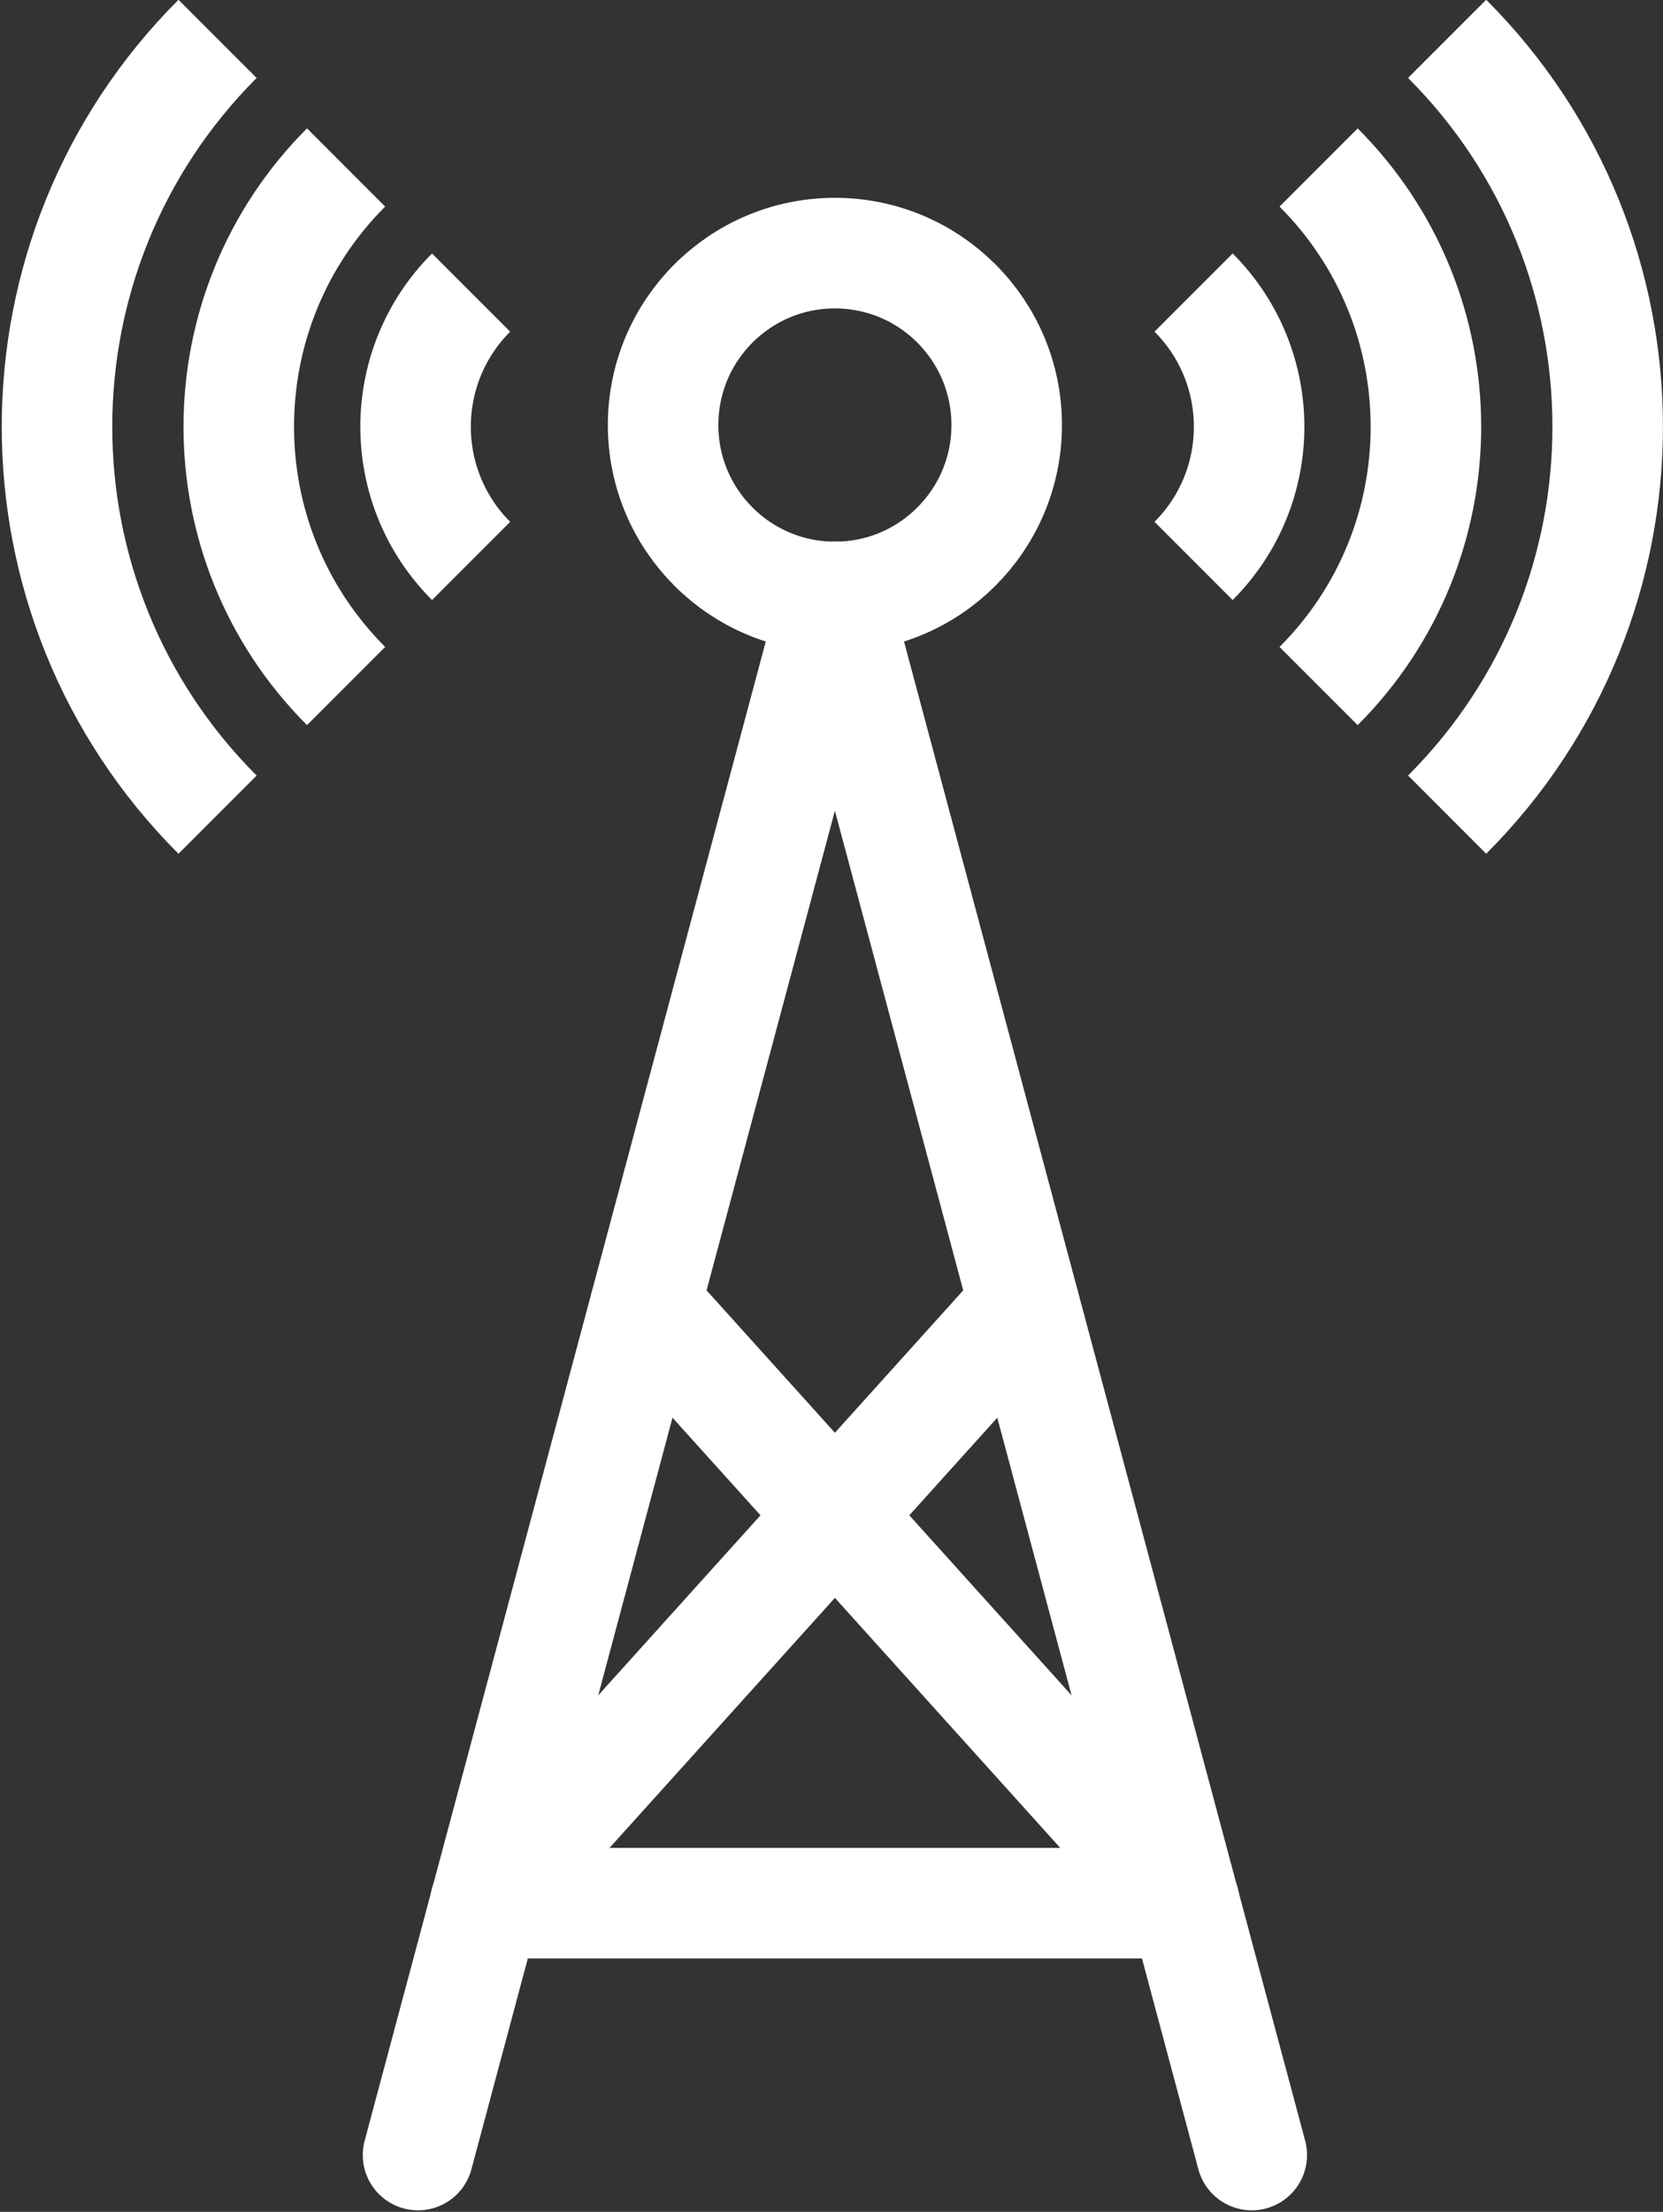 <?xml version="1.0" encoding="utf-8"?>
<!-- Generator: Adobe Illustrator 27.8.0, SVG Export Plug-In . SVG Version: 6.00 Build 0)  -->
<svg version="1.1" xmlns="http://www.w3.org/2000/svg" xmlns:xlink="http://www.w3.org/1999/xlink" x="0px" y="0px"
	 width="60.19px" height="80px" viewBox="0 0 60.19 80" style="enable-background:new 0 0 60.19 80;" xml:space="preserve"
	>
<rect x="0" y="0" width="60.19" height="80" fill="#333333" stroke="none"/>
<style type="text/css">
	.st0{fill:#FFFFFF;}
	.st1{fill:none;}
	.st2{fill:none;stroke:#FFFFFF;stroke-width:4;stroke-miterlimit:10;}
	.st3{fill:url(#path921_00000066505173265504461850000000518758233333948088_);}
	.st4{fill:url(#SVGID_1_);}
	.st5{fill:url(#SVGID_00000064355156644219084680000009314849698734647685_);}
	.st6{fill:none;stroke:#FFFFFF;stroke-width:4;stroke-linecap:round;stroke-linejoin:round;}
	.st7{display:none;fill:url(#SVGID_00000172401197950806654280000017808235830699419047_);}
	.st8{fill:url(#SVGID_00000094602307378190904320000006655213707878271622_);}
	.st9{fill:none;stroke:#FFFFFF;stroke-width:4;stroke-linecap:round;stroke-miterlimit:10;}
	.st10{fill:none;stroke:#FFFFFF;stroke-width:4;stroke-linecap:round;stroke-linejoin:round;stroke-miterlimit:13.333;}
	.st11{fill:none;stroke:#FFFFFF;stroke-width:4;stroke-linejoin:round;stroke-miterlimit:13.333;}
</style>
<g id="Ebene_2">
	<g id="Ebene_3">
	</g>
</g>
<g id="Naas_24-7_support">
	<g>
		<path class="st11" d="M7.874,29.465c-7.748-7.748-7.748-20.311,0-28.059 M12.526,6.057
			c-5.179,5.179-5.179,13.576,0,18.755 M17.051,10.582c-2.68,2.68-2.68,7.026,0,9.706"/>
		<path class="st11" d="M52.377,1.405c7.748,7.748,7.748,20.311,0,28.059 M47.725,24.813
			c5.179-5.179,5.179-13.576,0-18.755 M43.2,20.288c2.68-2.68,2.68-7.026,0-9.706"/>
		<g id="g1858">
			<g id="g1864" transform="translate(256,358.911)">
				<path id="path1866" class="st10" d="M-225.782-337.32l-15.088,56.353"/>
			</g>
			<g id="g1868" transform="translate(256,358.911)">
				<path id="path1870" class="st10" d="M-225.782-337.32l15.088,56.353"/>
			</g>
			<g id="g1896" transform="translate(293.946,396.858)">
				<path id="path1898" class="st10" d="M-257.51-381.485c0-3.434-2.784-6.218-6.218-6.218
					c-3.434,0-6.218,2.784-6.218,6.218c0,3.434,2.784,6.218,6.218,6.218
					C-260.294-375.267-257.51-378.05-257.51-381.485z"/>
			</g>
			<g id="g1900" transform="translate(214.164,202.587)">
				<path id="path1902" class="st10" d="M-190.801-155.381l19.507,21.628"/>
			</g>
			<g id="g1904" transform="translate(297.836,202.587)">
				<path id="path1906" class="st10" d="M-260.763-155.381l-19.507,21.628"/>
			</g>
			<g id="g1908" transform="translate(178.787,70.596)">
				<path id="path1910" class="st10" d="M-161.221-1.761h25.304"/>
			</g>
		</g>
	</g>
</g>
</svg>
